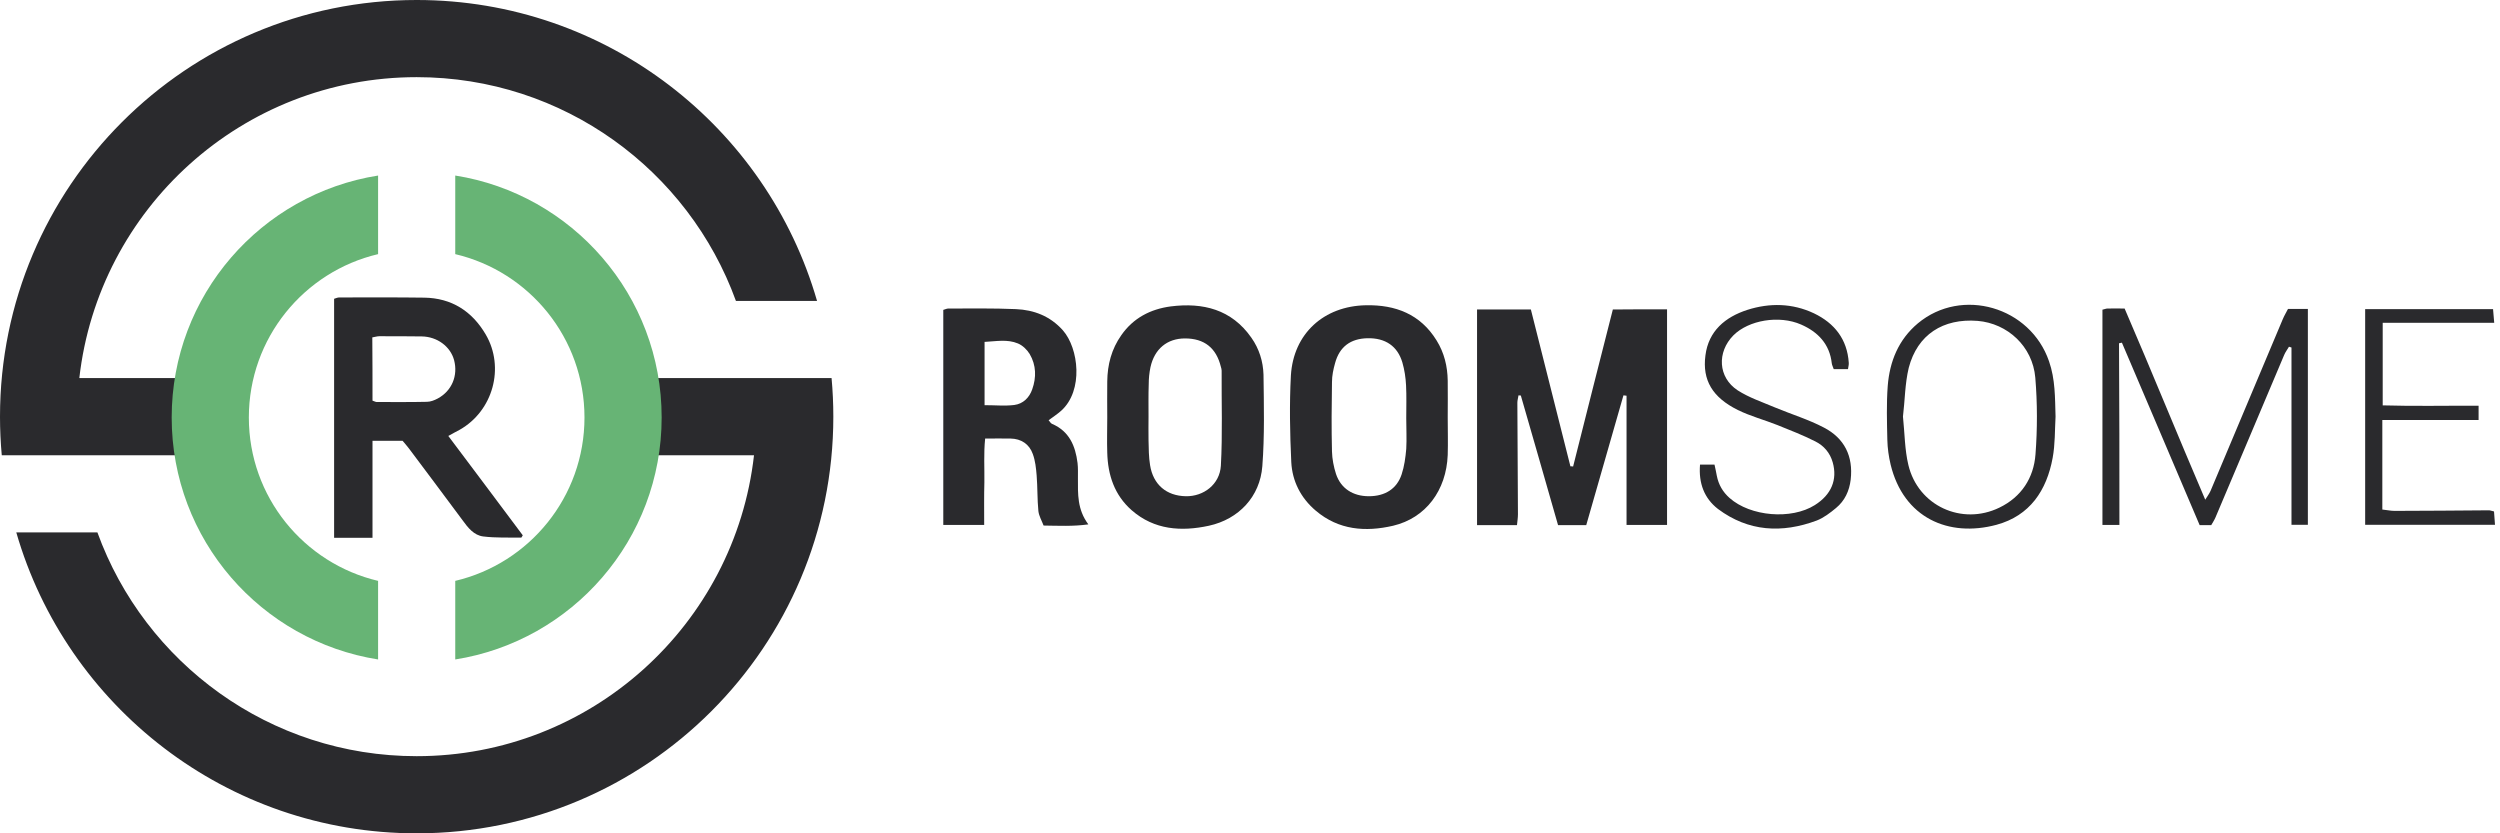 <svg width="204" height="68" viewBox="0 0 204 68" fill="none" xmlns="http://www.w3.org/2000/svg">
<path d="M36.582 35.574C38.66 38.344 40.674 41.02 42.658 43.681C42.579 43.791 42.563 43.87 42.532 43.87C41.493 43.854 40.454 43.901 39.431 43.775C38.675 43.681 38.187 43.067 37.746 42.453C36.298 40.501 34.834 38.549 33.371 36.597C33.213 36.393 33.04 36.188 32.851 35.968C32.064 35.968 31.293 35.968 30.396 35.968C30.396 38.612 30.396 41.209 30.396 43.885C29.294 43.885 28.318 43.885 27.263 43.885C27.263 37.368 27.263 30.899 27.263 24.382C27.405 24.335 27.547 24.272 27.688 24.272C30.002 24.272 32.3 24.256 34.614 24.288C36.849 24.32 38.518 25.39 39.635 27.294C41.209 29.986 40.234 33.528 37.51 35.07C37.227 35.212 36.959 35.37 36.582 35.574ZM30.396 32.694C30.553 32.741 30.647 32.804 30.742 32.804C32.111 32.804 33.465 32.819 34.834 32.788C35.134 32.788 35.448 32.662 35.716 32.52C36.881 31.891 37.385 30.647 37.054 29.388C36.755 28.27 35.669 27.468 34.41 27.452C33.26 27.436 32.111 27.436 30.947 27.436C30.773 27.436 30.6 27.499 30.38 27.531C30.396 29.246 30.396 30.931 30.396 32.694Z" fill="#2A2A2D"/>
<path fill-rule="evenodd" clip-rule="evenodd" d="M61.527 37.148C59.964 50.966 48.236 61.704 34 61.704C22.016 61.704 11.81 54.095 7.948 43.444H1.329C5.422 57.627 18.499 68 34 68C52.778 68 68 52.778 68 34C68 32.939 67.951 31.889 67.856 30.852H61.527H58.556H51.63V37.148H61.527ZM60.052 24.556C56.19 13.905 45.984 6.296 34 6.296C19.764 6.296 8.036 17.034 6.473 30.852H17.472V37.148L6.473 37.148L0.144 37.148C0.049 36.111 0 35.061 0 34C0 15.222 15.222 0 34 0C49.501 0 62.578 10.373 66.671 24.556H60.052Z" fill="#2A2A2D"/>
<path fill-rule="evenodd" clip-rule="evenodd" d="M37.148 53.812C46.693 52.303 53.991 44.038 53.991 34.068C53.991 24.099 46.693 15.834 37.148 14.324V20.737C43.194 22.16 47.694 27.588 47.694 34.068C47.694 40.548 43.194 45.977 37.148 47.399V53.812ZM30.852 20.737C24.806 22.16 20.306 27.588 20.306 34.068C20.306 40.548 24.806 45.977 30.852 47.399V53.812C21.307 52.303 14.009 44.038 14.009 34.068C14.009 24.099 21.307 15.834 30.852 14.324V20.737Z" fill="#67B475"/>
<path d="M136.031 25.239C136.031 31.111 136.031 36.935 136.031 42.837C134.93 42.837 133.906 42.837 132.726 42.837C132.726 39.296 132.726 35.801 132.726 32.291C132.647 32.275 132.553 32.275 132.474 32.26C131.467 35.786 130.459 39.296 129.436 42.853C128.665 42.853 127.956 42.853 127.138 42.853C126.131 39.343 125.123 35.801 124.1 32.275C124.037 32.275 123.974 32.26 123.911 32.26C123.88 32.464 123.817 32.669 123.817 32.858C123.832 35.896 123.848 38.934 123.864 41.972C123.864 42.255 123.817 42.523 123.785 42.853C122.668 42.853 121.644 42.853 120.527 42.853C120.527 36.982 120.527 31.158 120.527 25.255C121.959 25.255 123.392 25.255 124.919 25.255C125.989 29.505 127.075 33.786 128.145 38.052C128.224 38.052 128.287 38.052 128.366 38.068C129.436 33.818 130.506 29.568 131.608 25.255C133.088 25.239 134.536 25.239 136.031 25.239Z" fill="#2A2A2D"/>
<path d="M80.309 42.837C79.113 42.837 78.09 42.837 76.972 42.837C76.972 36.95 76.972 31.126 76.972 25.287C77.145 25.239 77.255 25.176 77.381 25.176C79.223 25.176 81.049 25.145 82.891 25.224C84.37 25.287 85.692 25.79 86.731 26.955C88.022 28.419 88.431 31.866 86.59 33.519C86.291 33.787 85.929 34.023 85.567 34.29C85.677 34.416 85.74 34.542 85.85 34.589C87.251 35.188 87.755 36.384 87.928 37.785C87.975 38.194 87.959 38.619 87.959 39.044C87.959 40.303 87.896 41.562 88.809 42.79C87.55 42.963 86.417 42.901 85.157 42.885C85.016 42.507 84.78 42.113 84.732 41.704C84.638 40.744 84.669 39.768 84.591 38.808C84.543 38.21 84.481 37.596 84.276 37.045C83.993 36.242 83.331 35.801 82.466 35.786C81.82 35.77 81.159 35.786 80.388 35.786C80.262 37.013 80.341 38.178 80.325 39.343C80.293 40.461 80.309 41.61 80.309 42.837ZM80.341 33.062C81.222 33.062 82.009 33.141 82.765 33.047C83.489 32.952 83.993 32.449 84.229 31.772C84.575 30.796 84.559 29.804 84.024 28.891C83.804 28.529 83.442 28.183 83.064 28.026C82.198 27.663 81.285 27.852 80.341 27.899C80.341 29.647 80.341 31.299 80.341 33.062Z" fill="#2A2A2D"/>
<path d="M118.134 34.054C118.134 35.077 118.166 36.1 118.134 37.123C118.024 40.02 116.34 42.271 113.68 42.9C111.429 43.42 109.241 43.262 107.367 41.672C106.14 40.633 105.447 39.264 105.368 37.706C105.258 35.345 105.211 32.983 105.337 30.638C105.542 27.222 108.029 24.971 111.46 24.909C113.868 24.861 115.899 25.633 117.221 27.773C117.851 28.781 118.118 29.898 118.134 31.063C118.15 32.055 118.134 33.062 118.134 34.054ZM114.75 34.117C114.75 33.22 114.781 32.338 114.734 31.441C114.703 30.811 114.608 30.182 114.435 29.584C114.042 28.246 113.05 27.569 111.586 27.6C110.201 27.632 109.304 28.293 108.942 29.631C108.8 30.134 108.69 30.654 108.69 31.173C108.658 33.062 108.642 34.951 108.69 36.84C108.705 37.454 108.831 38.099 109.02 38.682C109.414 39.862 110.405 40.492 111.696 40.492C113.018 40.492 113.979 39.894 114.372 38.713C114.592 38.052 114.687 37.344 114.75 36.635C114.797 35.801 114.75 34.967 114.75 34.117Z" fill="#2A2A2D"/>
<path d="M90.352 34.038C90.352 33.062 90.336 32.102 90.352 31.126C90.368 29.757 90.698 28.482 91.501 27.349C92.477 25.948 93.878 25.224 95.531 25.003C98.159 24.673 100.489 25.239 102.11 27.553C102.756 28.466 103.07 29.505 103.102 30.575C103.133 33.062 103.196 35.565 103.007 38.036C102.819 40.523 101.087 42.365 98.647 42.9C96.396 43.388 94.193 43.247 92.351 41.641C90.934 40.398 90.399 38.761 90.352 36.935C90.32 35.974 90.352 34.998 90.352 34.038ZM93.72 33.96C93.72 34.621 93.705 35.266 93.72 35.927C93.736 36.604 93.736 37.297 93.846 37.958C94.098 39.548 95.184 40.461 96.758 40.492C98.207 40.523 99.529 39.532 99.623 38.005C99.765 35.423 99.67 32.826 99.686 30.245C99.686 30.135 99.655 30.04 99.623 29.93C99.245 28.387 98.269 27.616 96.695 27.616C95.247 27.616 94.208 28.466 93.878 29.962C93.783 30.418 93.736 30.89 93.736 31.362C93.705 32.228 93.72 33.094 93.72 33.96Z" fill="#2A2A2D"/>
<path d="M172.944 42.837C172.409 42.837 172.031 42.837 171.559 42.837C171.559 36.966 171.559 31.126 171.559 25.271C171.732 25.239 171.842 25.176 171.968 25.176C172.377 25.161 172.802 25.176 173.369 25.176C175.572 30.276 177.666 35.455 179.948 40.776C180.153 40.445 180.295 40.256 180.389 40.036C182.357 35.376 184.309 30.717 186.276 26.042C186.402 25.743 186.575 25.46 186.701 25.208C187.284 25.208 187.772 25.208 188.322 25.208C188.322 31.095 188.322 36.935 188.322 42.822C187.866 42.822 187.472 42.822 186.985 42.822C186.985 37.958 186.985 33.157 186.985 28.356C186.922 28.34 186.843 28.309 186.78 28.293C186.654 28.514 186.481 28.734 186.386 28.97C184.513 33.393 182.656 37.816 180.783 42.224C180.688 42.444 180.562 42.633 180.436 42.853C180.137 42.853 179.854 42.853 179.492 42.853C177.383 37.879 175.258 32.921 173.148 27.962C173.07 27.978 172.991 27.994 172.912 28.01C172.944 32.905 172.944 37.816 172.944 42.837Z" fill="#2A2A2D"/>
<path d="M167.733 33.991C167.67 35.109 167.702 36.258 167.497 37.36C167.009 40.02 165.64 42.082 162.917 42.822C158.997 43.876 155.329 42.255 154.275 37.911C154.117 37.249 154.023 36.573 154.007 35.896C153.976 34.432 153.929 32.952 154.039 31.488C154.196 29.489 154.92 27.711 156.494 26.388C160.083 23.398 165.671 25.035 167.198 29.474C167.717 30.953 167.686 32.464 167.733 33.991ZM155.282 33.991C155.424 35.361 155.424 36.699 155.723 37.942C156.51 41.263 160.083 42.916 163.153 41.421C164.947 40.555 165.954 38.997 166.096 37.076C166.254 34.998 166.254 32.889 166.08 30.811C165.86 28.262 163.814 26.388 161.374 26.184C158.556 25.963 156.463 27.301 155.754 30.009C155.44 31.315 155.44 32.7 155.282 33.991Z" fill="#2A2A2D"/>
<path d="M138.722 37.911C139.132 37.911 139.494 37.911 139.903 37.911C139.966 38.225 140.045 38.525 140.092 38.824C140.234 39.548 140.58 40.146 141.131 40.634C142.831 42.145 146.168 42.428 148.088 41.216C149.442 40.366 149.946 39.138 149.552 37.737C149.332 36.95 148.828 36.368 148.135 36.022C147.144 35.518 146.089 35.109 145.035 34.684C143.964 34.259 142.831 33.96 141.808 33.456C139.746 32.433 138.896 31.032 139.163 29.001C139.415 27.002 140.785 25.869 142.579 25.287C144.405 24.704 146.262 24.736 148.025 25.57C149.694 26.373 150.733 27.679 150.859 29.599C150.874 29.757 150.827 29.899 150.796 30.119C150.402 30.119 150.024 30.119 149.631 30.119C149.568 29.93 149.489 29.788 149.473 29.647C149.3 28.073 148.34 27.081 146.971 26.483C145.176 25.696 142.689 26.121 141.446 27.364C140.092 28.734 140.186 30.796 141.792 31.85C142.721 32.449 143.807 32.811 144.846 33.251C146.168 33.802 147.569 34.227 148.828 34.888C150.497 35.754 151.236 37.218 151.016 39.138C150.906 40.067 150.528 40.87 149.82 41.452C149.347 41.846 148.812 42.255 148.246 42.475C145.412 43.53 142.673 43.388 140.186 41.531C139.069 40.665 138.597 39.438 138.722 37.911Z" fill="#2A2A2D"/>
<path d="M192.997 42.822C192.997 36.903 192.997 31.095 192.997 25.223C196.476 25.223 199.892 25.223 203.433 25.223C203.465 25.554 203.496 25.884 203.528 26.341C200.442 26.341 197.467 26.341 194.429 26.341C194.429 28.608 194.429 30.764 194.429 33.078C197.027 33.157 199.608 33.094 202.253 33.109C202.253 33.503 202.253 33.818 202.253 34.274C199.64 34.274 197.042 34.274 194.398 34.274C194.398 36.761 194.398 39.107 194.398 41.578C194.744 41.609 195.059 41.688 195.39 41.688C197.955 41.688 200.521 41.657 203.103 41.641C203.197 41.641 203.307 41.688 203.512 41.735C203.528 42.066 203.559 42.397 203.591 42.822C200.002 42.822 196.539 42.822 192.997 42.822Z" fill="#2A2A2D"/>
</svg>
